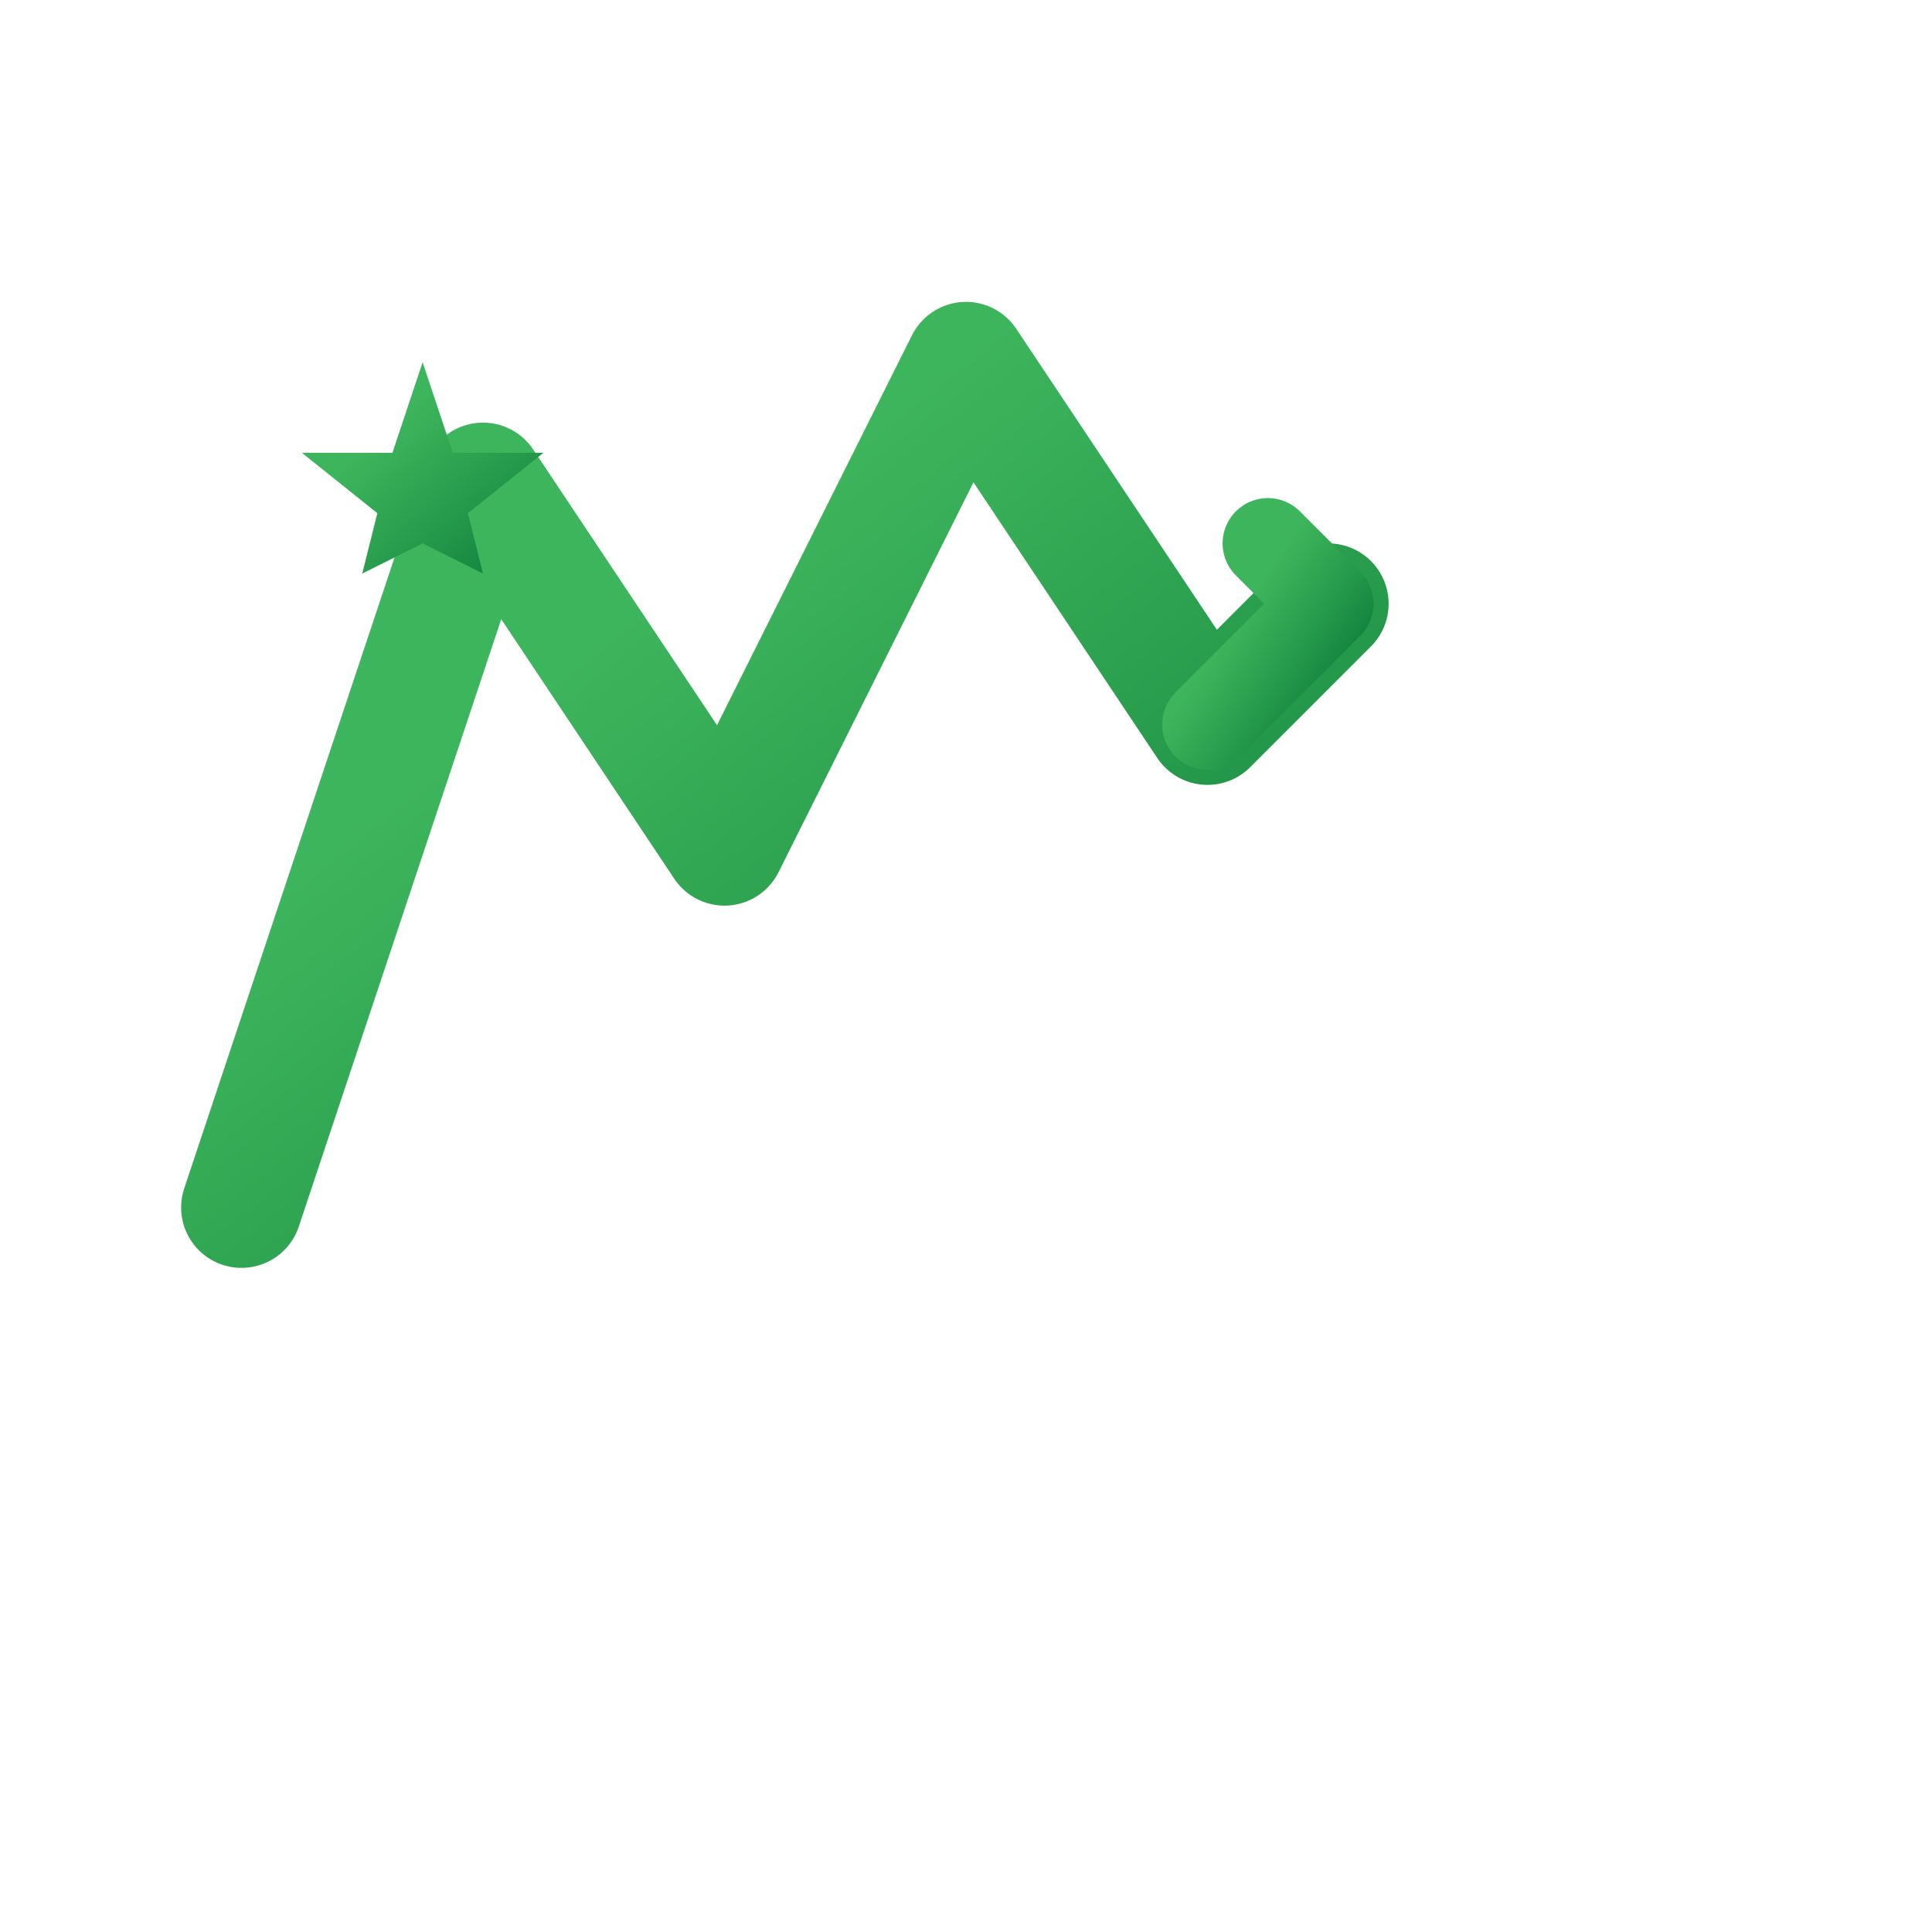<?xml version="1.0" encoding="UTF-8"?>
<svg width="32" height="32" viewBox="0 0 32 32" fill="none" xmlns="http://www.w3.org/2000/svg">
  <defs>
    <linearGradient id="faviconGradient" x1="0%" y1="0%" x2="100%" y2="100%">
      <stop offset=".33" stop-color="#3db55c"/>
      <stop offset=".66" stop-color="#279b4c"/>
      <stop offset="1" stop-color="#0d7c39"/>
    </linearGradient>
  </defs>
  
  <!-- Main graphic symbol simplified for favicon -->
  <path d="M4 20 L8 8 L12 14 L16 6 L20 12 L22 10" stroke="url(#faviconGradient)" stroke-width="2" stroke-linecap="round" stroke-linejoin="round" fill="none"/>
  
  <!-- Arrow pointing up-right -->
  <path d="M20 12 L22 10 L21 11 L22 10 L21 9" stroke="url(#faviconGradient)" stroke-width="1.5" stroke-linecap="round" stroke-linejoin="round" fill="none"/>
  
  <!-- Sparkle star -->
  <path d="M7 6 L7.5 7.5 L9 7.5 L7.75 8.5 L8 9.5 L7 9 L6 9.5 L6.25 8.5 L5 7.5 L6.5 7.5 Z" fill="url(#faviconGradient)"/>
</svg>